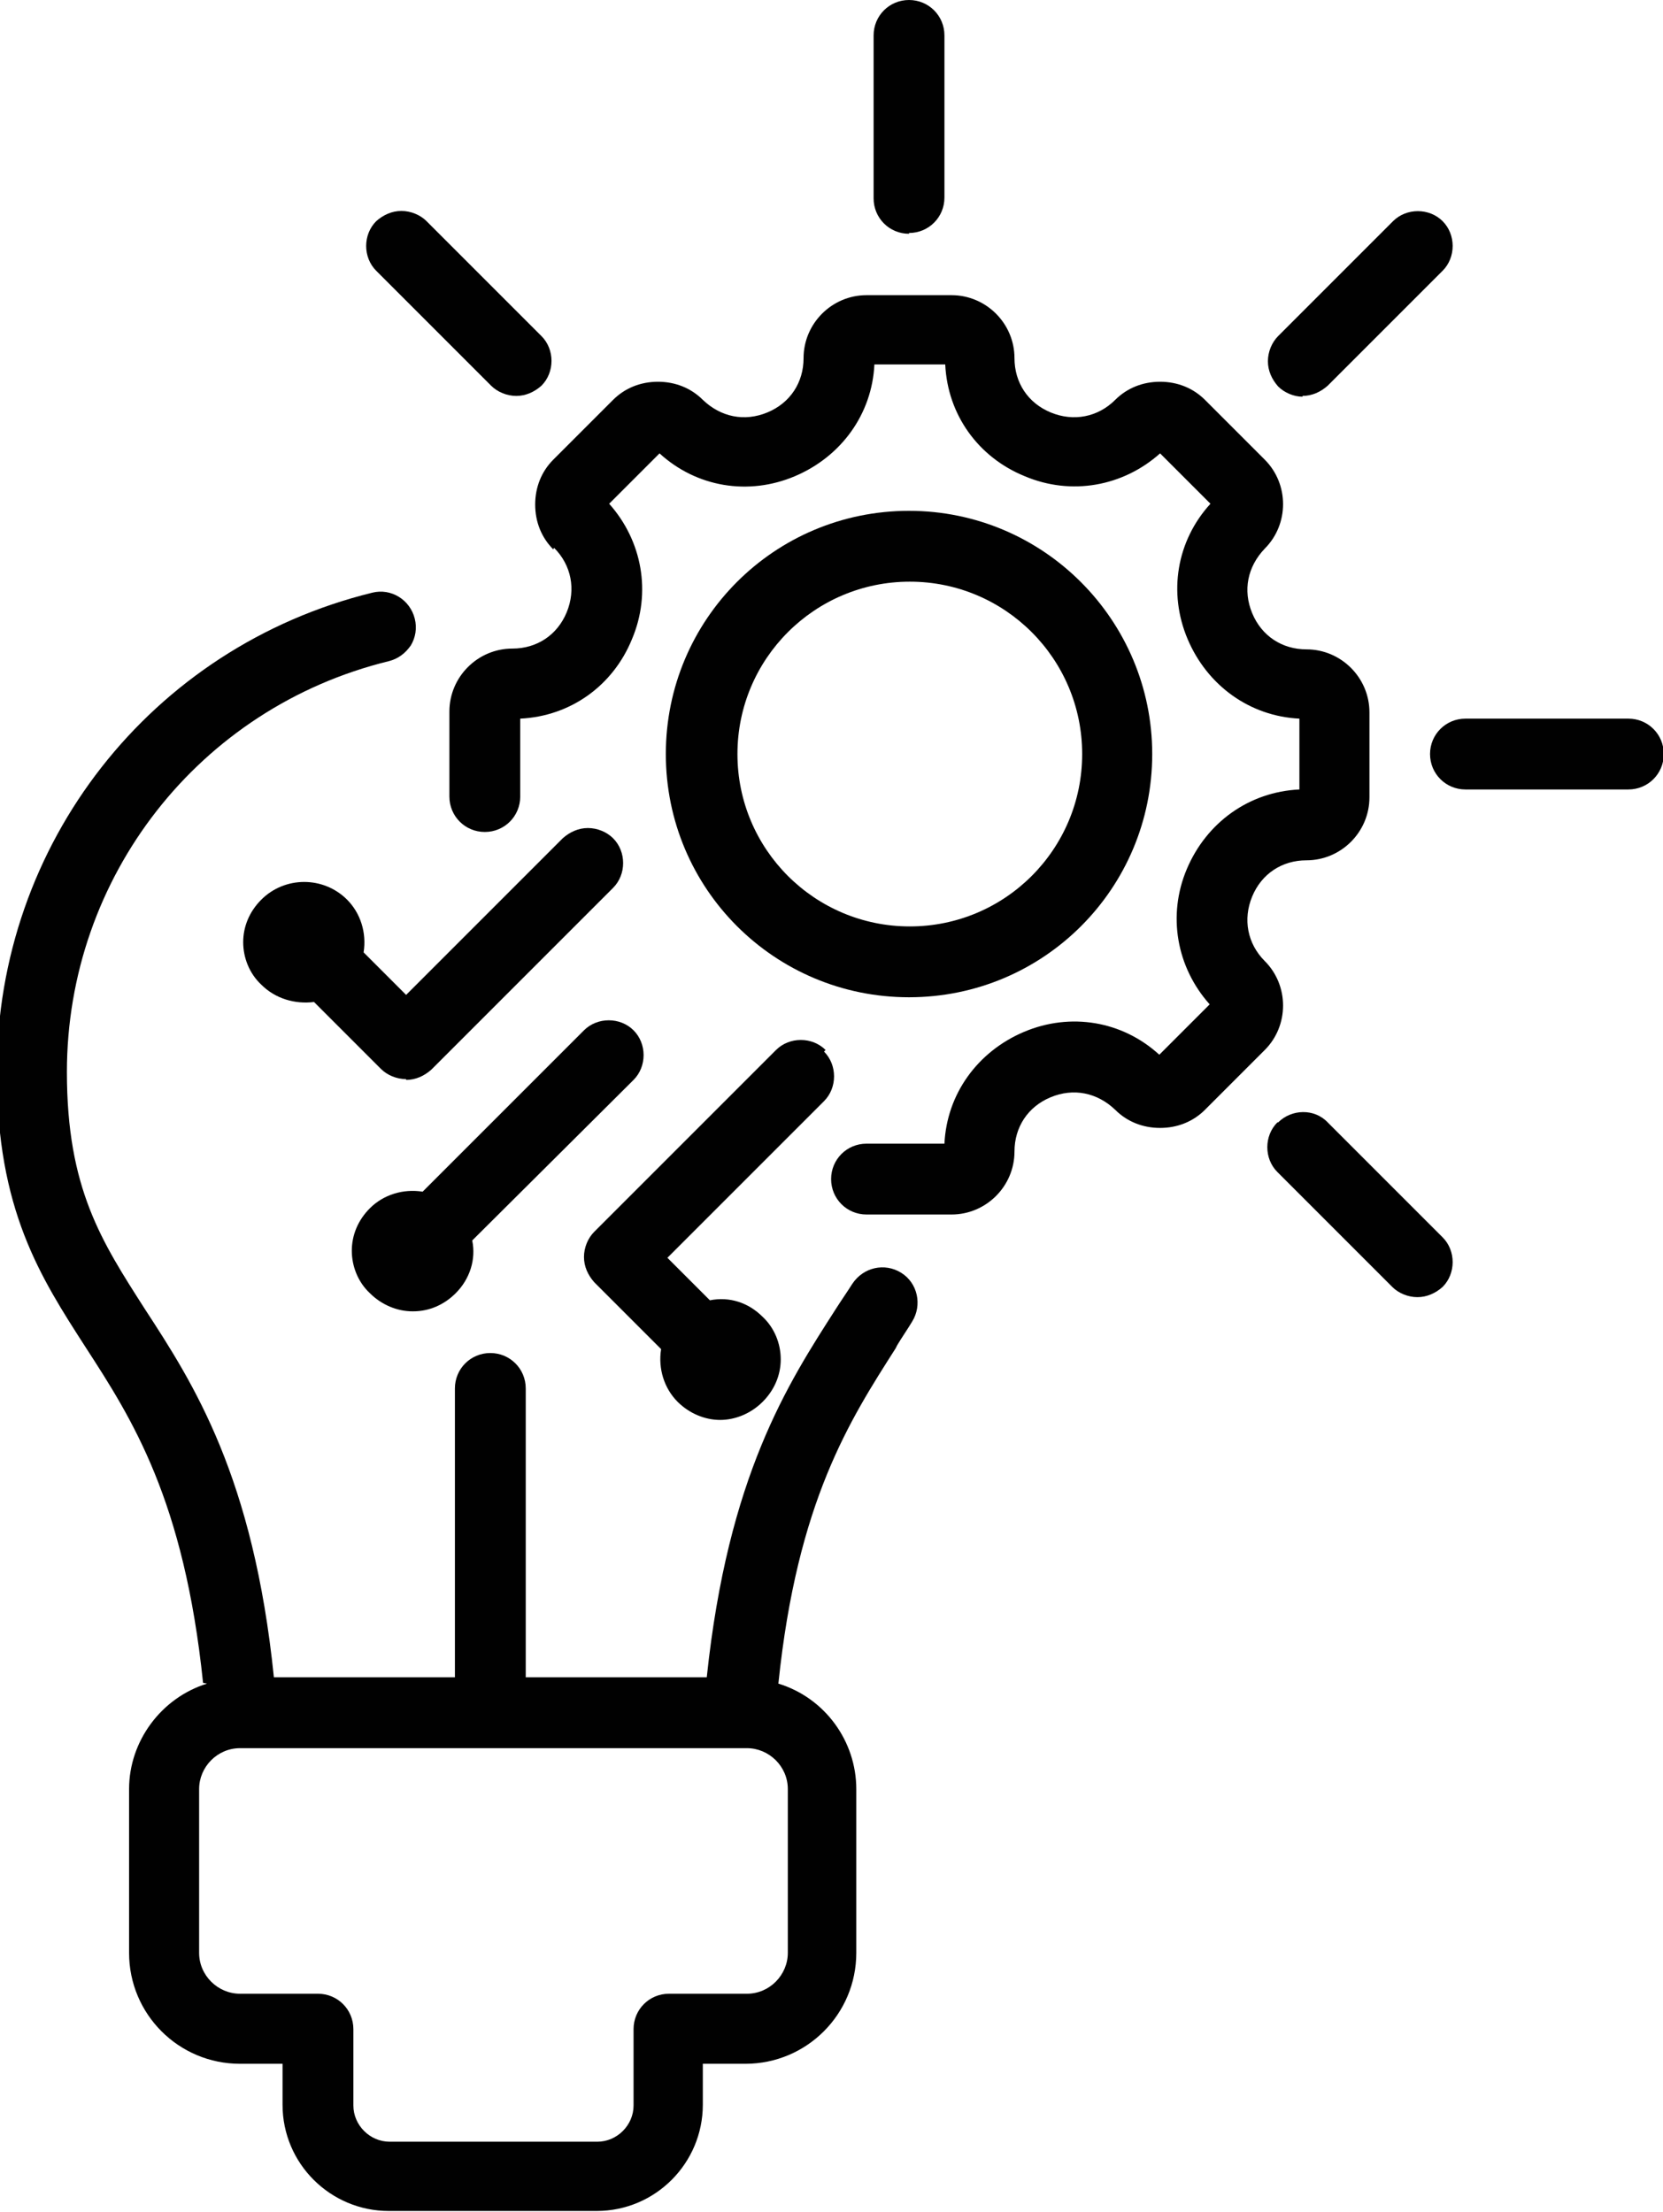 <?xml version="1.0" encoding="UTF-8"?><svg id="Layer_2" xmlns="http://www.w3.org/2000/svg" viewBox="0 0 21.13 28.1"><defs><style>.cls-1{fill:#010101;}</style></defs><g id="Layer_1-2"><path class="cls-1" d="M14.64,9.58c0-1.7-1.38-3.09-3.09-3.09s-3.09,1.38-3.09,3.09,1.38,3.09,3.09,3.09,3.09-1.38,3.09-3.09ZM13.75,9.58c0,1.21-.98,2.19-2.19,2.19s-2.19-.98-2.19-2.19.98-2.19,2.19-2.19,2.19.98,2.19,2.19Z"/><path class="cls-1" d="M5.25,16.66c.2,0,.39-.08.54-.23.18-.18.26-.43.21-.67l2.05-2.04c.17-.17.17-.46,0-.63-.17-.17-.46-.17-.63,0l-2.05,2.05c-.25-.04-.5.04-.67.21-.15.15-.23.34-.23.54s.08.4.23.54c.15.15.35.23.54.23Z"/><path class="cls-1" d="M5.16,13.72c.12,0,.23-.05.32-.13l2.31-2.31c.17-.17.17-.46,0-.63h0c-.08-.08-.2-.13-.32-.13h0c-.12,0-.23.05-.32.13l-1.99,1.99-.54-.54c.04-.25-.04-.5-.21-.67-.3-.3-.79-.3-1.09,0-.15.15-.23.34-.23.54s.08.4.23.54c.18.18.43.25.67.22l.85.85c.08.08.2.13.32.13Z"/><path class="cls-1" d="M16.23,14.26c-.17.17-.17.46,0,.63l1.46,1.46c.08.08.2.13.32.13s.23-.05.32-.13c.17-.17.17-.46,0-.63l-1.46-1.46c-.17-.18-.46-.17-.63,0Z"/><path class="cls-1" d="M10.49,13.34c-.17-.17-.46-.17-.63,0l-2.31,2.31h0c-.08.08-.13.2-.13.32,0,.12.05.23.13.32l.85.85c-.04.25.04.5.21.67.15.15.35.23.54.23s.39-.08.54-.23c.15-.15.23-.34.23-.54s-.08-.4-.23-.54c-.18-.18-.42-.26-.67-.21l-.54-.54,1.99-1.99c.17-.17.17-.46,0-.63Z"/><path class="cls-1" d="M6.24,4.9c.08.08.2.13.32.13s.23-.05.32-.13c.17-.17.17-.46,0-.63l-1.46-1.46c-.08-.08-.2-.13-.32-.13h0c-.12,0-.23.05-.32.13-.17.17-.17.46,0,.63l1.46,1.46Z"/><path class="cls-1" d="M18.17,9.58c0,.25.2.45.45.45h2.07c.25,0,.45-.2.45-.45s-.2-.45-.45-.45h-2.07c-.25,0-.45.2-.45.45Z"/><path class="cls-1" d="M7.04,6.96c.22.22.28.53.16.82s-.38.46-.69.46c-.44,0-.8.36-.8.8v1.08c0,.25.2.45.45.45s.45-.2.45-.45v-.99c.64-.03,1.18-.42,1.42-1.01.25-.59.13-1.25-.29-1.72l.64-.64c.47.43,1.13.54,1.72.29.59-.25.98-.79,1.01-1.42h.9c.03.64.42,1.18,1.01,1.42.59.25,1.25.13,1.72-.29l.64.64c-.43.47-.54,1.13-.29,1.72s.79.98,1.42,1.01v.9c-.64.03-1.18.42-1.43,1.01-.25.59-.13,1.25.29,1.72l-.64.64c-.47-.43-1.13-.54-1.72-.29-.59.25-.98.79-1.01,1.42h-.99c-.25,0-.45.2-.45.45s.2.45.45.45h1.08c.44,0,.8-.36.8-.8,0-.31.17-.57.46-.69.29-.12.59-.06.82.16.15.15.35.23.57.23s.42-.08.57-.23l.76-.76c.31-.31.31-.82,0-1.13-.22-.22-.28-.53-.16-.82.12-.29.38-.46.69-.46.44,0,.8-.36.8-.8v-1.08c0-.44-.36-.8-.8-.8-.31,0-.57-.17-.69-.46-.12-.29-.06-.59.16-.82.31-.31.31-.82,0-1.13l-.76-.76c-.15-.15-.35-.23-.57-.23s-.42.08-.57.23c-.22.22-.53.28-.82.16-.29-.12-.46-.38-.46-.69,0-.44-.36-.8-.8-.8h-1.08c-.44,0-.8.36-.8.8,0,.31-.17.57-.46.69-.29.12-.59.06-.82-.16-.15-.15-.35-.23-.57-.23s-.42.08-.57.23l-.76.76c-.15.15-.23.35-.23.57s.08.42.23.57Z"/><path class="cls-1" d="M16.55,5.03h0c.12,0,.23-.05.32-.13l1.46-1.46c.17-.17.17-.46,0-.63-.17-.17-.46-.17-.63,0l-1.46,1.46c-.08.08-.13.2-.13.32s.05.23.13.32c.08.08.2.13.31.13Z"/><path class="cls-1" d="M11.55,2.96c.25,0,.45-.2.45-.45V.45c0-.25-.2-.45-.45-.45s-.45.2-.45.45v2.07c0,.25.2.45.45.45Z"/><path class="cls-1" d="M2.63,21.39c-.58.18-.99.73-.99,1.34v2.08c0,.78.63,1.41,1.41,1.41h.54v.52c0,.75.61,1.35,1.35,1.35h2.64c.75,0,1.35-.61,1.35-1.35v-.52h.54c.78,0,1.41-.63,1.41-1.41v-2.08c0-.61-.4-1.16-.99-1.34.24-2.32.91-3.35,1.49-4.26l.02-.04c.06-.1.13-.2.19-.3.13-.21.07-.49-.14-.62h0c-.21-.13-.48-.07-.62.14-.07.11-.14.21-.21.32-.61.95-1.37,2.12-1.64,4.68h-2.3v-3.67c0-.25-.2-.45-.45-.45s-.45.2-.45.45v3.67h-2.3c-.26-2.55-1.02-3.73-1.64-4.68-.55-.86-.99-1.53-.99-3.01,0-2.48,1.68-4.63,4.09-5.22.12-.03.21-.1.28-.2.06-.1.08-.22.05-.34-.06-.24-.3-.39-.54-.33-2.81.69-4.77,3.19-4.77,6.09,0,1.75.55,2.6,1.13,3.5.59.91,1.25,1.94,1.49,4.26ZM8.05,25.78v.97c0,.25-.21.46-.46.46h-2.64c-.25,0-.46-.21-.46-.46v-.97c0-.25-.2-.45-.45-.45h-.99c-.28,0-.52-.23-.52-.52v-2.08c0-.28.23-.52.52-.52h6.44c.28,0,.52.23.52.52v2.08c0,.28-.23.52-.52.52h-.99c-.25,0-.45.2-.45.45Z"/></g></svg>